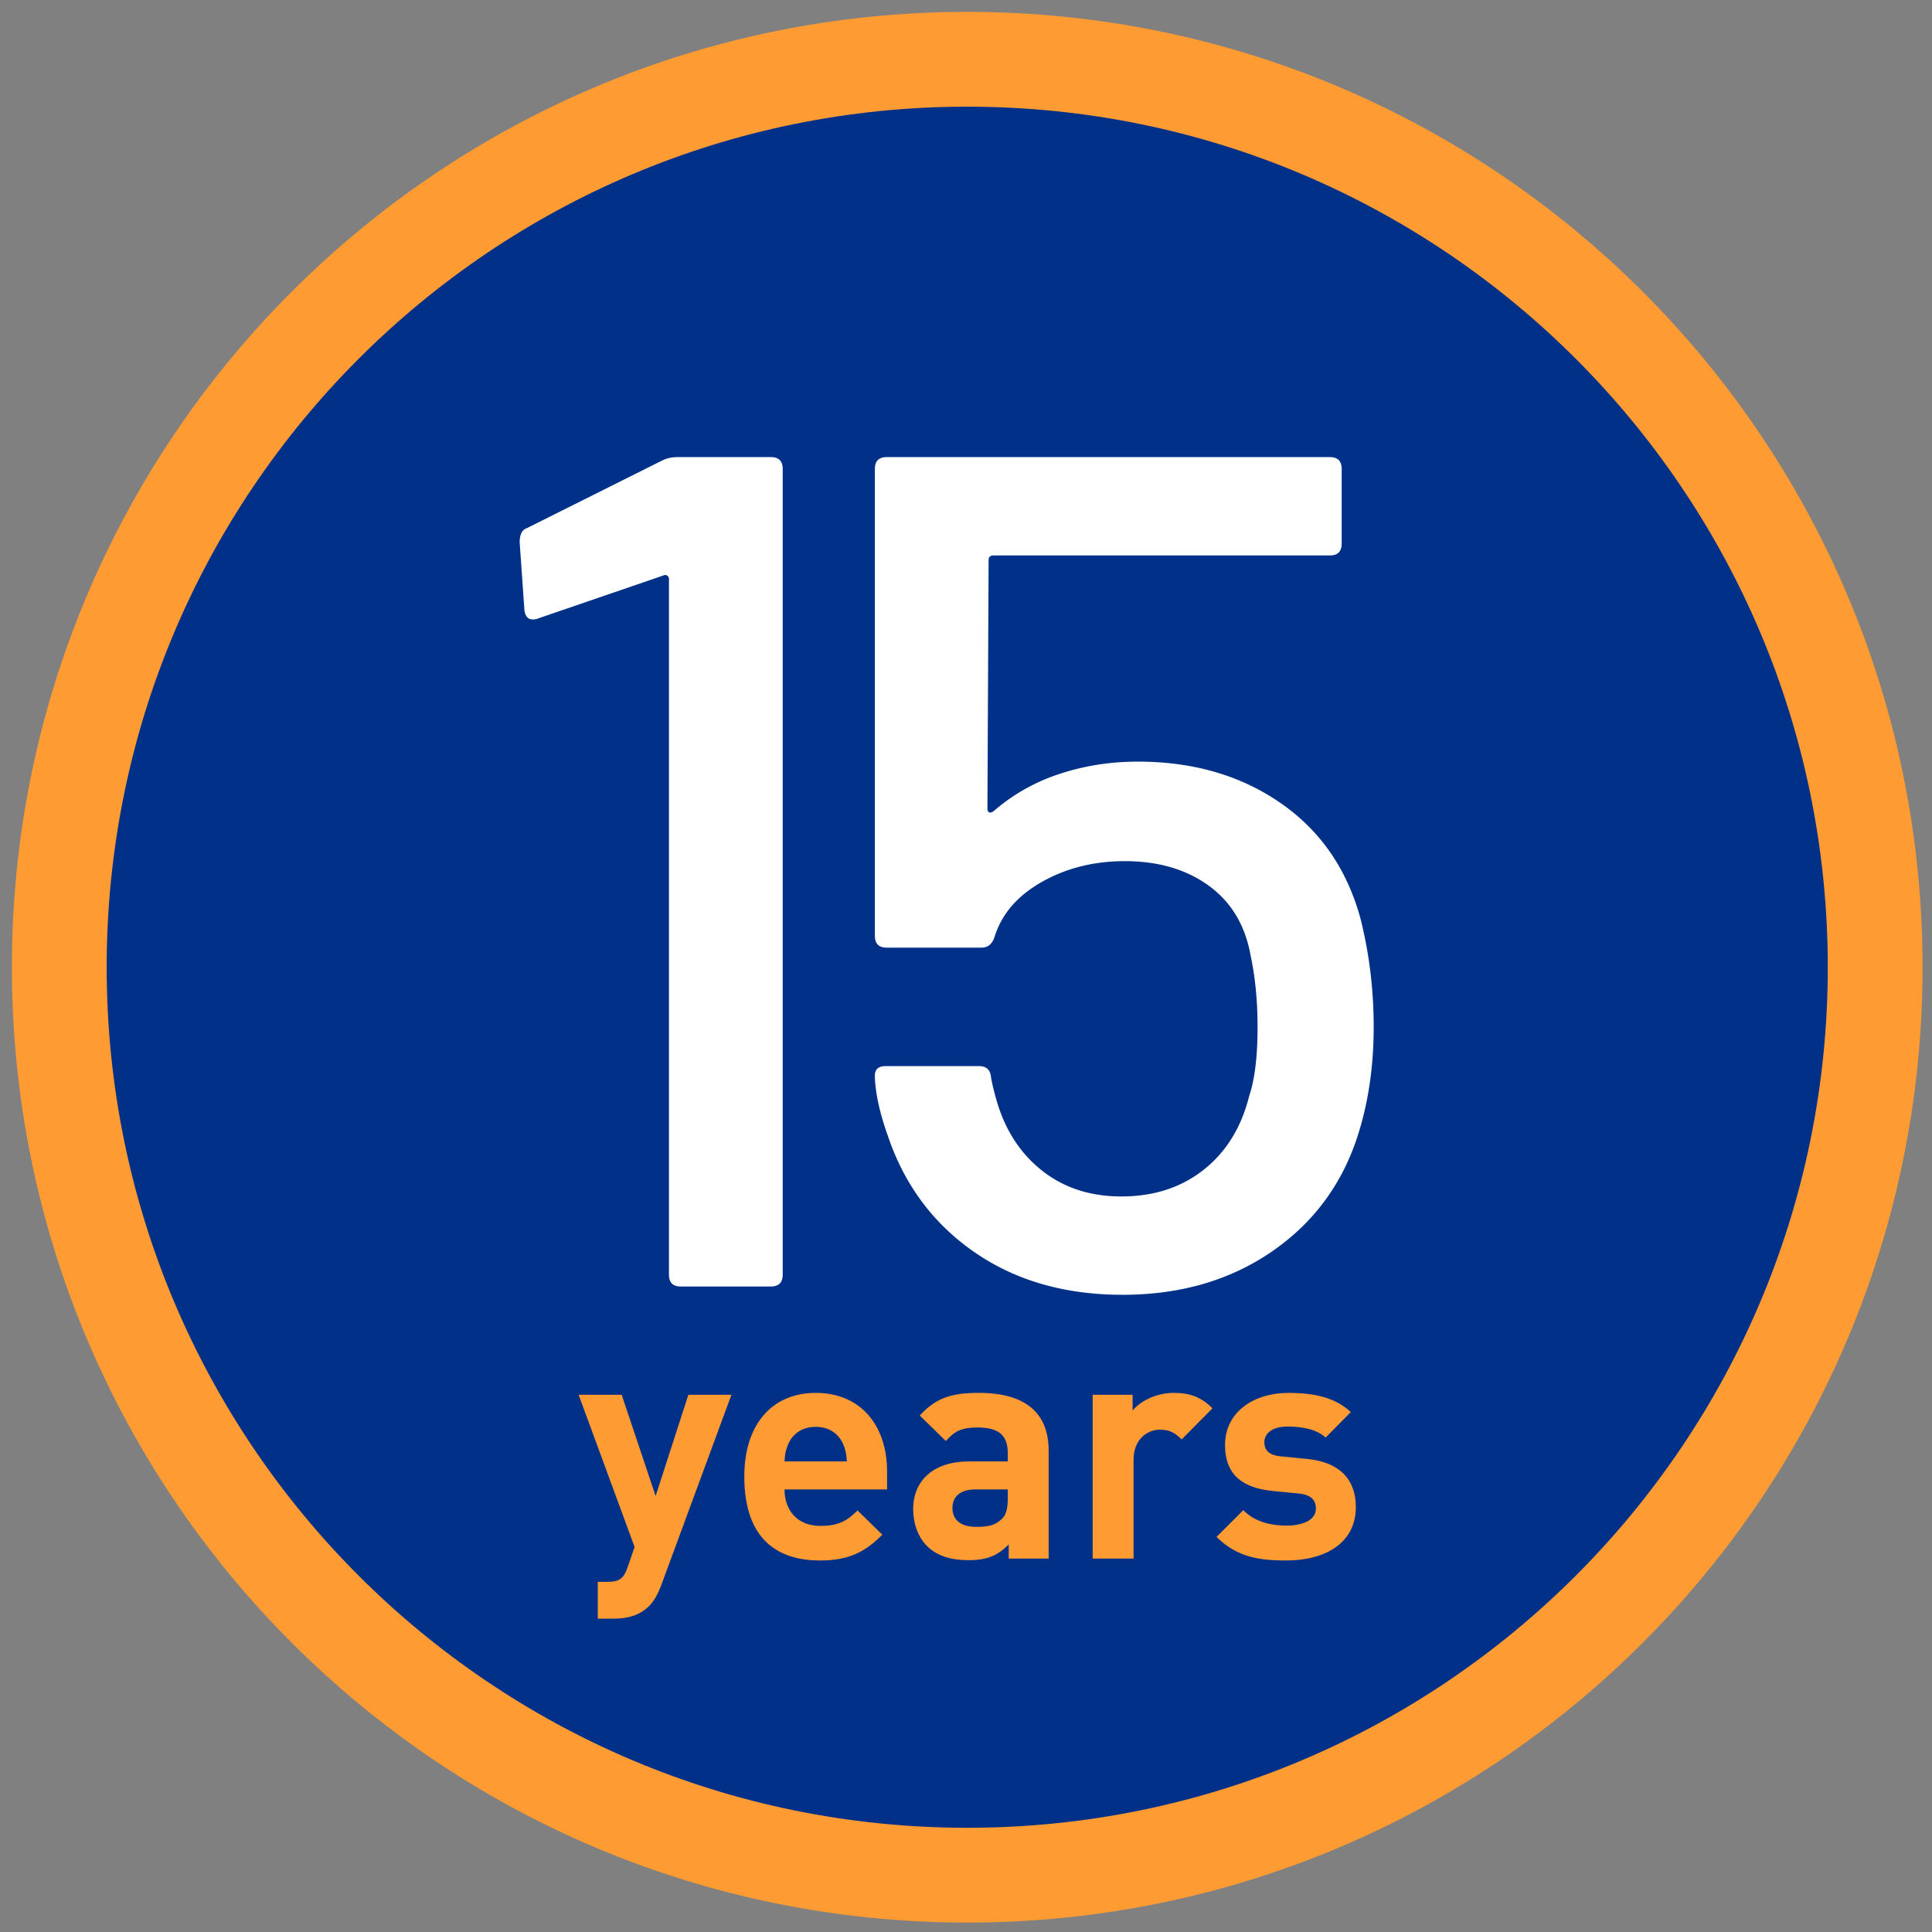 <svg width="107" height="107" viewBox="0 0 107 107" xmlns="http://www.w3.org/2000/svg"><rect x="0" y="0" width="107" height="107" fill="#808080" stroke="none"/><g fill="none" fill-rule="evenodd"><path d="M53.568 103.853c-27.772 0-50.285-22.513-50.285-50.285 0-27.772 22.513-50.285 50.285-50.285 27.771 0 50.285 22.513 50.285 50.285 0 27.772-22.514 50.285-50.285 50.285z" fill="#003087"/><path d="M103.853 53.568c0 27.772-22.514 50.285-50.285 50.285-27.772 0-50.285-22.513-50.285-50.285 0-27.772 22.513-50.285 50.285-50.285 27.771 0 50.285 22.513 50.285 50.285z" stroke="#FF9B33" stroke-width="5.25"/><path d="M36.625 87.783c-.19.505-.4.888-.679 1.167-.522.522-1.201.696-1.95.696h-.888v-2.038h.522c.644 0 .906-.156 1.132-.818l.383-1.115-3.1-8.428h2.386l1.88 5.607 1.812-5.607h2.386l-3.884 10.536zm10.065-7.82c-.244-.54-.749-.94-1.515-.94-.766 0-1.271.4-1.515.94-.14.331-.192.576-.21.976h3.45c-.018-.4-.07-.645-.209-.976zm-3.24 2.526c0 1.166.715 2.02 1.986 2.02.993 0 1.48-.279 2.055-.854l1.376 1.341c-.923.923-1.812 1.429-3.449 1.429-2.142 0-4.196-.976-4.196-4.65 0-2.961 1.602-4.633 3.953-4.633 2.525 0 3.953 1.846 3.953 4.337v1.01h-5.677zm12.364 0h-1.793c-.819 0-1.272.383-1.272 1.027 0 .627.418 1.045 1.307 1.045.626 0 1.027-.052 1.427-.435.244-.227.331-.592.331-1.15v-.487zm.052 3.83v-.783c-.609.61-1.184.871-2.229.871-1.027 0-1.776-.26-2.316-.801-.487-.505-.748-1.236-.748-2.038 0-1.445.992-2.63 3.1-2.63h2.141v-.452c0-.993-.487-1.428-1.69-1.428-.87 0-1.27.21-1.74.75l-1.446-1.412c.889-.975 1.76-1.254 3.274-1.254 2.543 0 3.866 1.08 3.866 3.205v5.973h-2.212zm9.578-6.599c-.349-.348-.645-.54-1.202-.54-.697 0-1.462.523-1.462 1.672v5.468h-2.265v-9.073h2.212v.87c.436-.522 1.306-.975 2.281-.975.888 0 1.516.227 2.142.854l-1.706 1.724zm5.798 6.705c-1.428 0-2.717-.157-3.866-1.307l1.48-1.48c.749.749 1.724.853 2.42.853.784 0 1.603-.26 1.603-.94 0-.453-.244-.766-.958-.836l-1.428-.14c-1.637-.156-2.647-.87-2.647-2.542 0-1.88 1.654-2.89 3.5-2.89 1.411 0 2.595.243 3.466 1.062l-1.393 1.41c-.523-.47-1.324-.609-2.108-.609-.905 0-1.288.418-1.288.87 0 .332.14.715.94.784l1.428.14c1.794.173 2.7 1.132 2.7 2.664 0 2.003-1.707 2.96-3.85 2.96" fill="#FF9B33"/><path d="M42.692 71.25c.438 0 .657-.219.657-.656V25.972c0-.437-.22-.656-.657-.656h-5.184c-.306 0-.59.066-.853.197l-7.48 3.74c-.263.088-.394.35-.394.788l.262 3.74c.044.35.197.525.46.525a.73.73 0 00.328-.065l6.89-2.363c.087-.043.164-.043.23 0a.22.22 0 01.098.197v38.519c0 .437.219.656.656.656h4.987zm19.475.46c3.237 0 6.026-.82 8.367-2.461 2.34-1.64 3.926-3.861 4.757-6.66.525-1.75.788-3.654.788-5.71s-.241-4.046-.722-5.971c-.744-2.756-2.22-4.9-4.43-6.43-2.209-1.532-4.844-2.297-7.907-2.297-1.53 0-2.985.23-4.363.689a10.516 10.516 0 00-3.642 2.067c-.219.13-.328.065-.328-.197l.065-13.715c0-.175.088-.262.263-.262H73.65c.437 0 .656-.219.656-.656v-4.135c0-.437-.219-.656-.656-.656H49.109c-.438 0-.656.219-.656.656v25.855c0 .437.218.656.656.656h5.25c.35 0 .59-.197.721-.59.394-1.27 1.269-2.287 2.625-3.052 1.356-.766 2.887-1.148 4.593-1.148 1.838 0 3.38.448 4.627 1.345 1.246.897 2.023 2.176 2.33 3.839.262 1.224.393 2.559.393 4.002 0 1.619-.153 2.888-.46 3.806-.437 1.75-1.28 3.117-2.526 4.101-1.247.985-2.767 1.477-4.56 1.477-1.707 0-3.161-.47-4.364-1.41-1.203-.941-2.045-2.221-2.526-3.84-.175-.612-.285-1.071-.329-1.378-.043-.393-.262-.59-.656-.59h-5.184c-.393 0-.59.175-.59.525v.131c.043.919.284 1.99.722 3.215.918 2.713 2.515 4.856 4.79 6.431 2.275 1.575 5.009 2.362 8.202 2.362z" fill="#FFF" fill-rule="nonzero"/></g></svg>